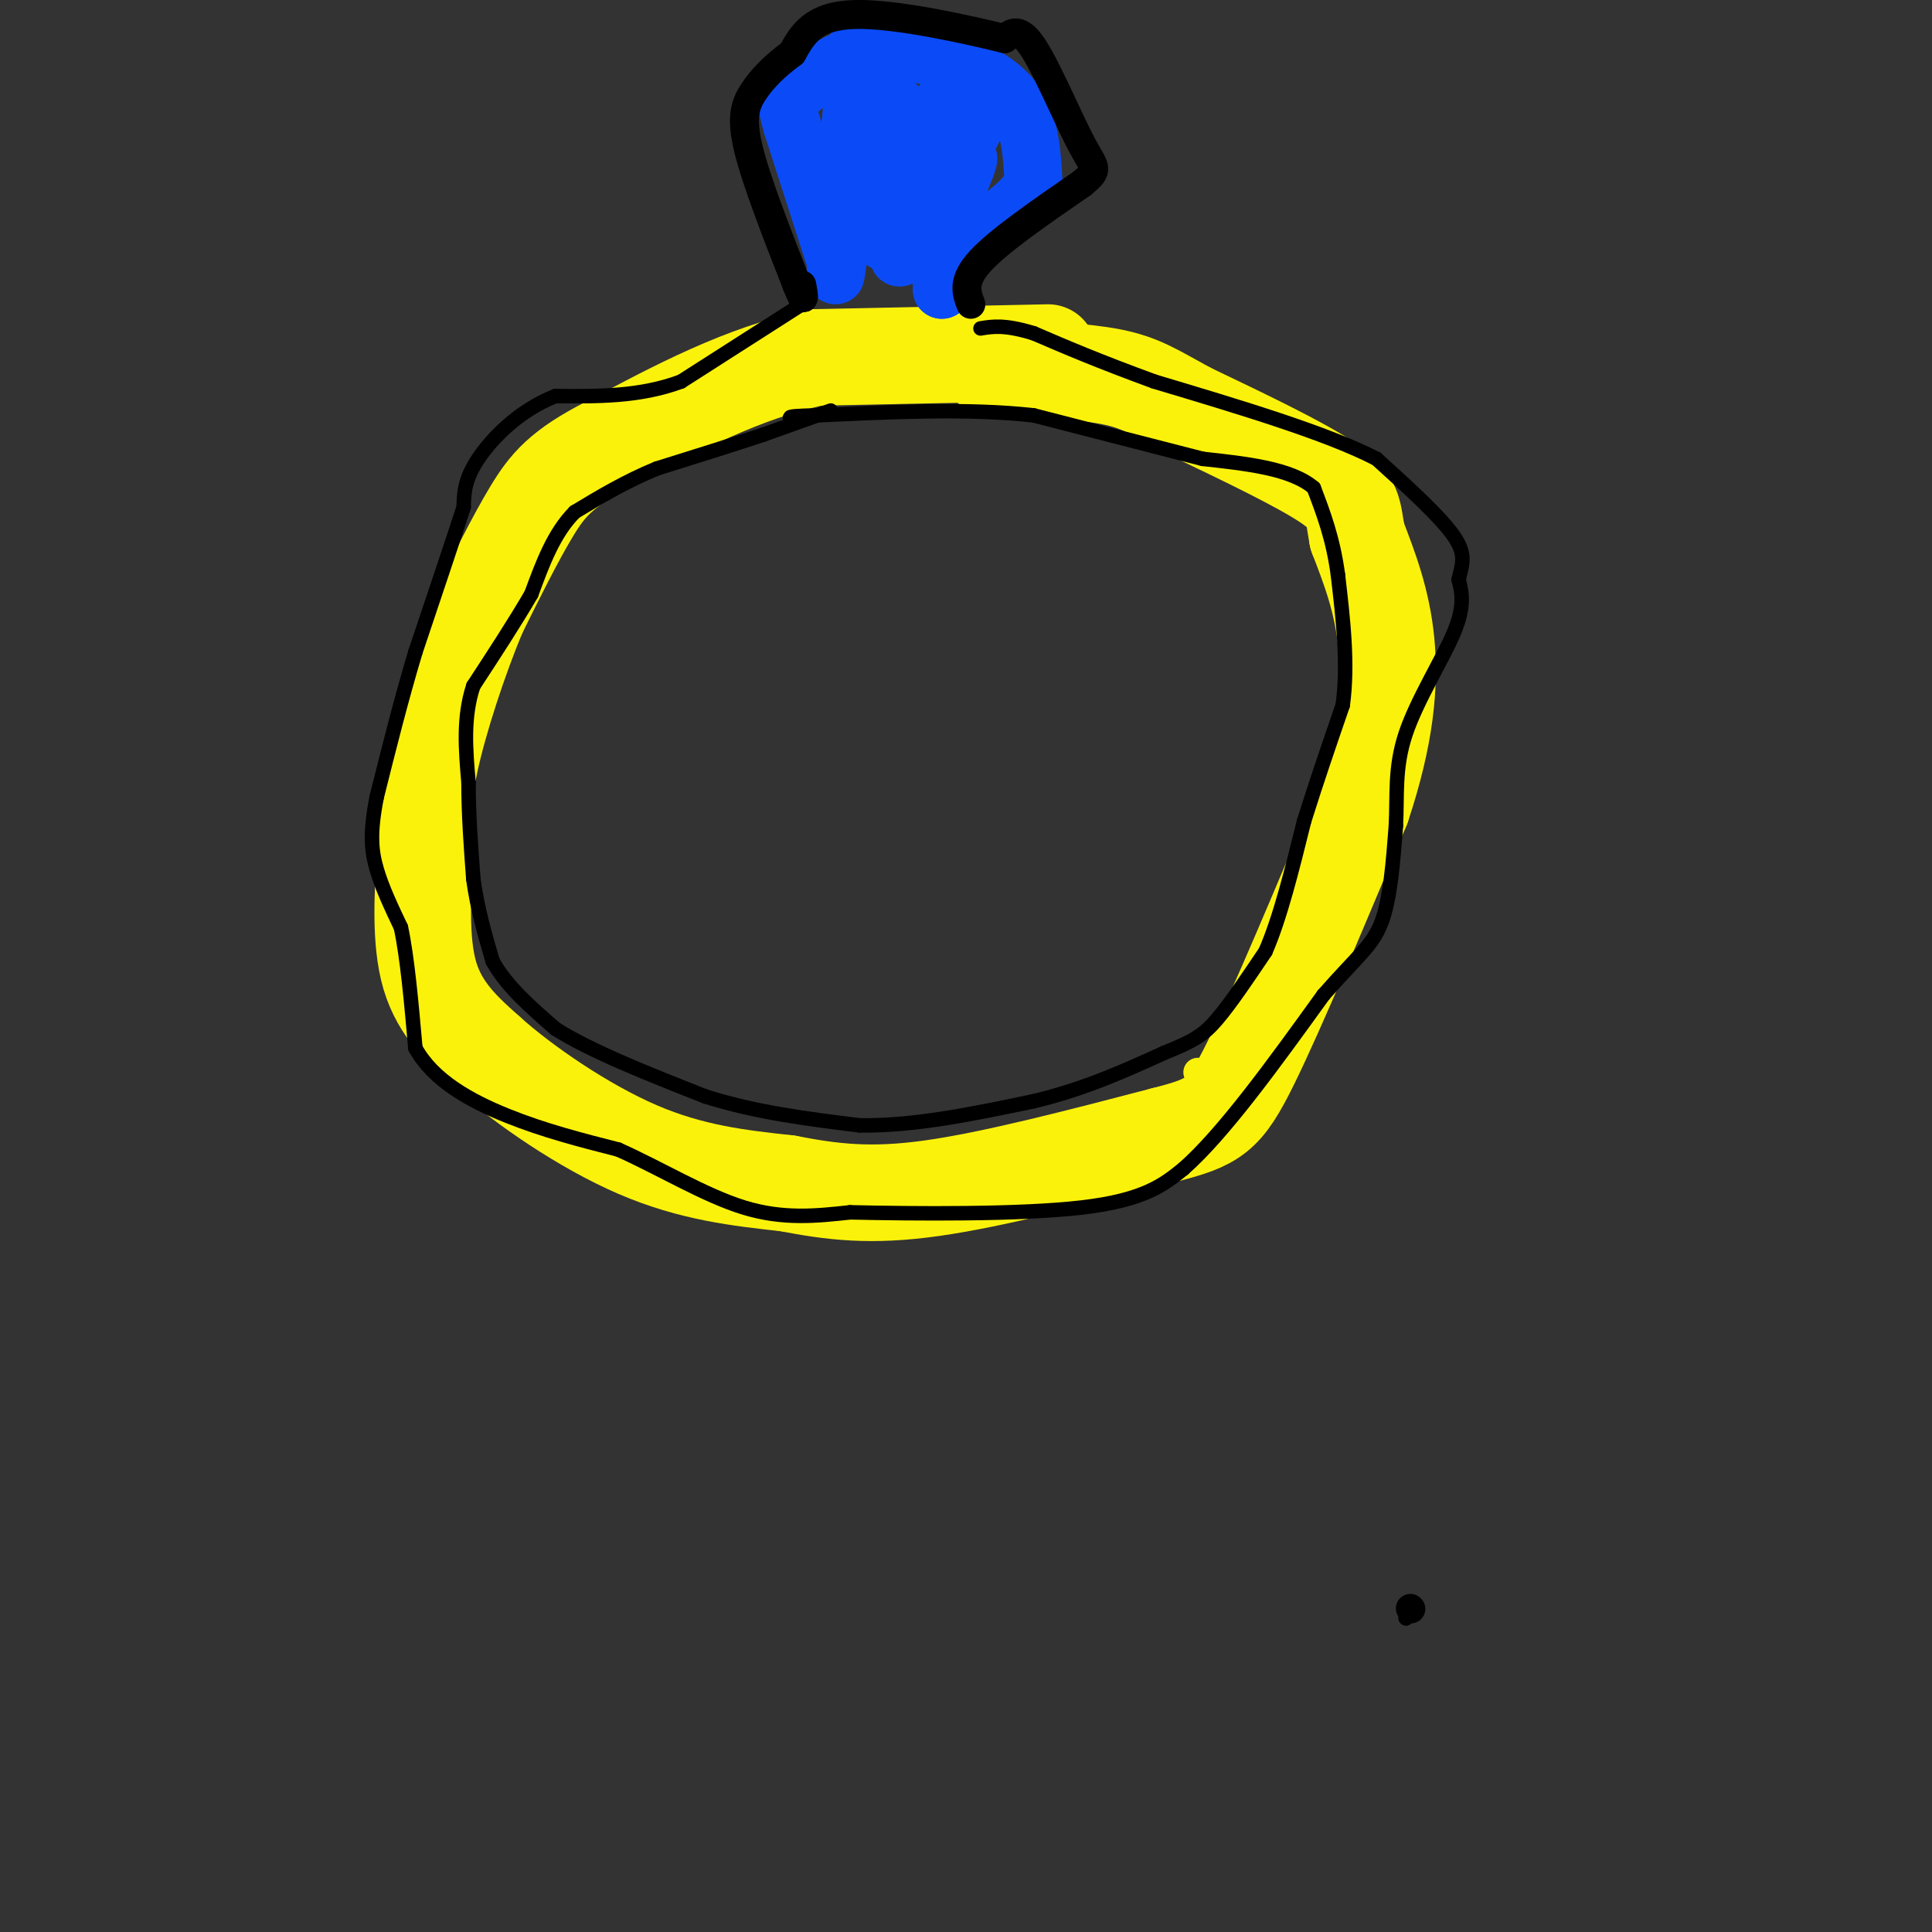 <svg viewBox='0 0 400 400' version='1.1' xmlns='http://www.w3.org/2000/svg' xmlns:xlink='http://www.w3.org/1999/xlink'><rect x="0" y="0" width="400" height="400" fill="#333333" stroke="none"/><g fill='none' stroke='rgb(251,242,11)' stroke-width='6' stroke-linecap='round' stroke-linejoin='round'><path d='M248,222c0.000,0.000 0.100,0.100 0.1,0.1'/></g>
<g fill='none' stroke='rgb(251,242,11)' stroke-width='20' stroke-linecap='round' stroke-linejoin='round'><path d='M217,73c0.000,0.000 -48.000,1.000 -48,1'/><path d='M169,74c-15.167,3.167 -29.083,10.583 -43,18'/><path d='M126,92c-9.756,4.978 -12.644,8.422 -16,14c-3.356,5.578 -7.178,13.289 -11,21'/><path d='M99,127c-3.889,9.311 -8.111,22.089 -10,31c-1.889,8.911 -1.444,13.956 -1,19'/><path d='M88,177c-0.467,7.800 -1.133,17.800 1,25c2.133,7.200 7.067,11.600 12,16'/><path d='M101,218c7.378,6.622 19.822,15.178 31,20c11.178,4.822 21.089,5.911 31,7'/><path d='M163,245c9.356,1.800 17.244,2.800 30,1c12.756,-1.800 30.378,-6.400 48,-11'/><path d='M241,235c10.444,-2.689 12.556,-3.911 18,-15c5.444,-11.089 14.222,-32.044 23,-53'/><path d='M282,167c4.956,-14.822 5.844,-25.378 5,-34c-0.844,-8.622 -3.422,-15.311 -6,-22'/><path d='M281,111c-0.978,-5.200 -0.422,-7.200 -6,-11c-5.578,-3.800 -17.289,-9.400 -29,-15'/><path d='M246,85c-6.956,-3.800 -9.844,-5.800 -16,-7c-6.156,-1.200 -15.578,-1.600 -25,-2'/></g>
<g fill='none' stroke='rgb(0,0,0)' stroke-width='3' stroke-linecap='round' stroke-linejoin='round'><path d='M291,335c0.000,0.000 0.100,0.100 0.1,0.1'/><path d='M172,85c0.000,0.000 -14.000,5.000 -14,5'/><path d='M158,90c-6.000,2.000 -14.000,4.500 -22,7'/><path d='M136,97c-6.500,2.667 -11.750,5.833 -17,9'/><path d='M119,106c-4.333,4.333 -6.667,10.667 -9,17'/><path d='M110,123c-3.500,6.000 -7.750,12.500 -12,19'/><path d='M98,142c-2.167,6.500 -1.583,13.250 -1,20'/><path d='M97,162c0.000,6.667 0.500,13.333 1,20'/><path d='M98,182c0.833,6.167 2.417,11.583 4,17'/><path d='M102,199c2.833,5.167 7.917,9.583 13,14'/><path d='M115,213c7.333,4.667 19.167,9.333 31,14'/><path d='M146,227c10.500,3.333 21.250,4.667 32,6'/><path d='M178,233c11.333,0.167 23.667,-2.417 36,-5'/><path d='M214,228c10.500,-2.500 18.750,-6.250 27,-10'/><path d='M241,218c6.200,-2.489 8.200,-3.711 11,-7c2.800,-3.289 6.400,-8.644 10,-14'/><path d='M262,197c3.000,-6.833 5.500,-16.917 8,-27'/><path d='M270,170c2.667,-8.500 5.333,-16.250 8,-24'/><path d='M278,146c1.167,-8.500 0.083,-17.750 -1,-27'/><path d='M277,119c-1.000,-7.500 -3.000,-12.750 -5,-18'/><path d='M272,101c-4.667,-4.000 -13.833,-5.000 -23,-6'/><path d='M249,95c-9.667,-2.500 -22.333,-5.750 -35,-9'/><path d='M214,86c-13.333,-1.500 -29.167,-0.750 -45,0'/><path d='M169,86c-8.000,0.167 -5.500,0.583 -3,1'/><path d='M166,63c0.000,0.000 -25.000,16.000 -25,16'/><path d='M141,79c-8.500,3.167 -17.250,3.083 -26,3'/><path d='M115,82c-7.467,2.911 -13.133,8.689 -16,13c-2.867,4.311 -2.933,7.156 -3,10'/><path d='M96,105c-2.167,6.667 -6.083,18.333 -10,30'/><path d='M86,135c-3.000,10.000 -5.500,20.000 -8,30'/><path d='M78,165c-1.467,7.467 -1.133,11.133 0,15c1.133,3.867 3.067,7.933 5,12'/><path d='M83,192c1.333,6.167 2.167,15.583 3,25'/><path d='M86,217c3.667,6.689 11.333,10.911 19,14c7.667,3.089 15.333,5.044 23,7'/><path d='M128,238c8.378,3.711 17.822,9.489 26,12c8.178,2.511 15.089,1.756 22,1'/><path d='M176,251c13.156,0.289 35.044,0.511 48,-1c12.956,-1.511 16.978,-4.756 21,-8'/><path d='M245,242c8.333,-7.333 18.667,-21.667 29,-36'/><path d='M274,206c7.044,-8.044 10.156,-10.156 12,-15c1.844,-4.844 2.422,-12.422 3,-20'/><path d='M289,171c0.333,-6.274 -0.333,-11.958 2,-19c2.333,-7.042 7.667,-15.440 10,-21c2.333,-5.560 1.667,-8.280 1,-11'/><path d='M302,120c0.644,-3.000 1.756,-5.000 -1,-9c-2.756,-4.000 -9.378,-10.000 -16,-16'/><path d='M285,95c-10.333,-5.333 -28.167,-10.667 -46,-16'/><path d='M239,79c-11.833,-4.333 -18.417,-7.167 -25,-10'/><path d='M214,69c-6.000,-1.833 -8.500,-1.417 -11,-1'/></g>
<g fill='none' stroke='rgb(11,75,247)' stroke-width='12' stroke-linecap='round' stroke-linejoin='round'><path d='M173,54c0.000,0.000 -9.000,-28.000 -9,-28'/><path d='M164,26c-1.606,-5.516 -1.121,-5.307 1,-7c2.121,-1.693 5.878,-5.289 11,-7c5.122,-1.711 11.610,-1.538 18,0c6.390,1.538 12.683,4.439 16,9c3.317,4.561 3.659,10.780 4,17'/><path d='M214,38c-2.533,5.133 -10.867,9.467 -15,13c-4.133,3.533 -4.067,6.267 -4,9'/><path d='M195,60c-0.167,-0.333 1.417,-5.667 3,-11'/><path d='M205,20c-9.289,18.000 -18.578,36.000 -19,33c-0.422,-3.000 8.022,-27.000 9,-31c0.978,-4.000 -5.511,12.000 -12,28'/><path d='M183,50c-2.332,-4.782 -2.161,-30.737 -4,-28c-1.839,2.737 -5.689,34.167 -6,35c-0.311,0.833 2.916,-28.929 4,-41c1.084,-12.071 0.024,-6.449 3,-1c2.976,5.449 9.988,10.724 17,16'/><path d='M197,31c2.893,4.274 1.625,6.958 2,6c0.375,-0.958 2.393,-5.560 1,-4c-1.393,1.560 -6.196,9.280 -11,17'/></g>
<g fill='none' stroke='rgb(0,0,0)' stroke-width='6' stroke-linecap='round' stroke-linejoin='round'><path d='M292,333c0.000,0.000 0.100,0.100 0.1,0.1'/><path d='M201,63c-0.917,-2.417 -1.833,-4.833 2,-9c3.833,-4.167 12.417,-10.083 21,-16'/><path d='M224,38c3.774,-3.119 2.708,-2.917 0,-8c-2.708,-5.083 -7.060,-15.452 -10,-20c-2.940,-4.548 -4.470,-3.274 -6,-2'/><path d='M208,8c-7.244,-1.778 -22.356,-5.222 -31,-5c-8.644,0.222 -10.822,4.111 -13,8'/><path d='M164,11c-3.643,2.667 -6.250,5.333 -8,8c-1.750,2.667 -2.643,5.333 -1,12c1.643,6.667 5.821,17.333 10,28'/><path d='M165,59c1.833,4.667 1.417,2.333 1,0'/></g>
</svg>